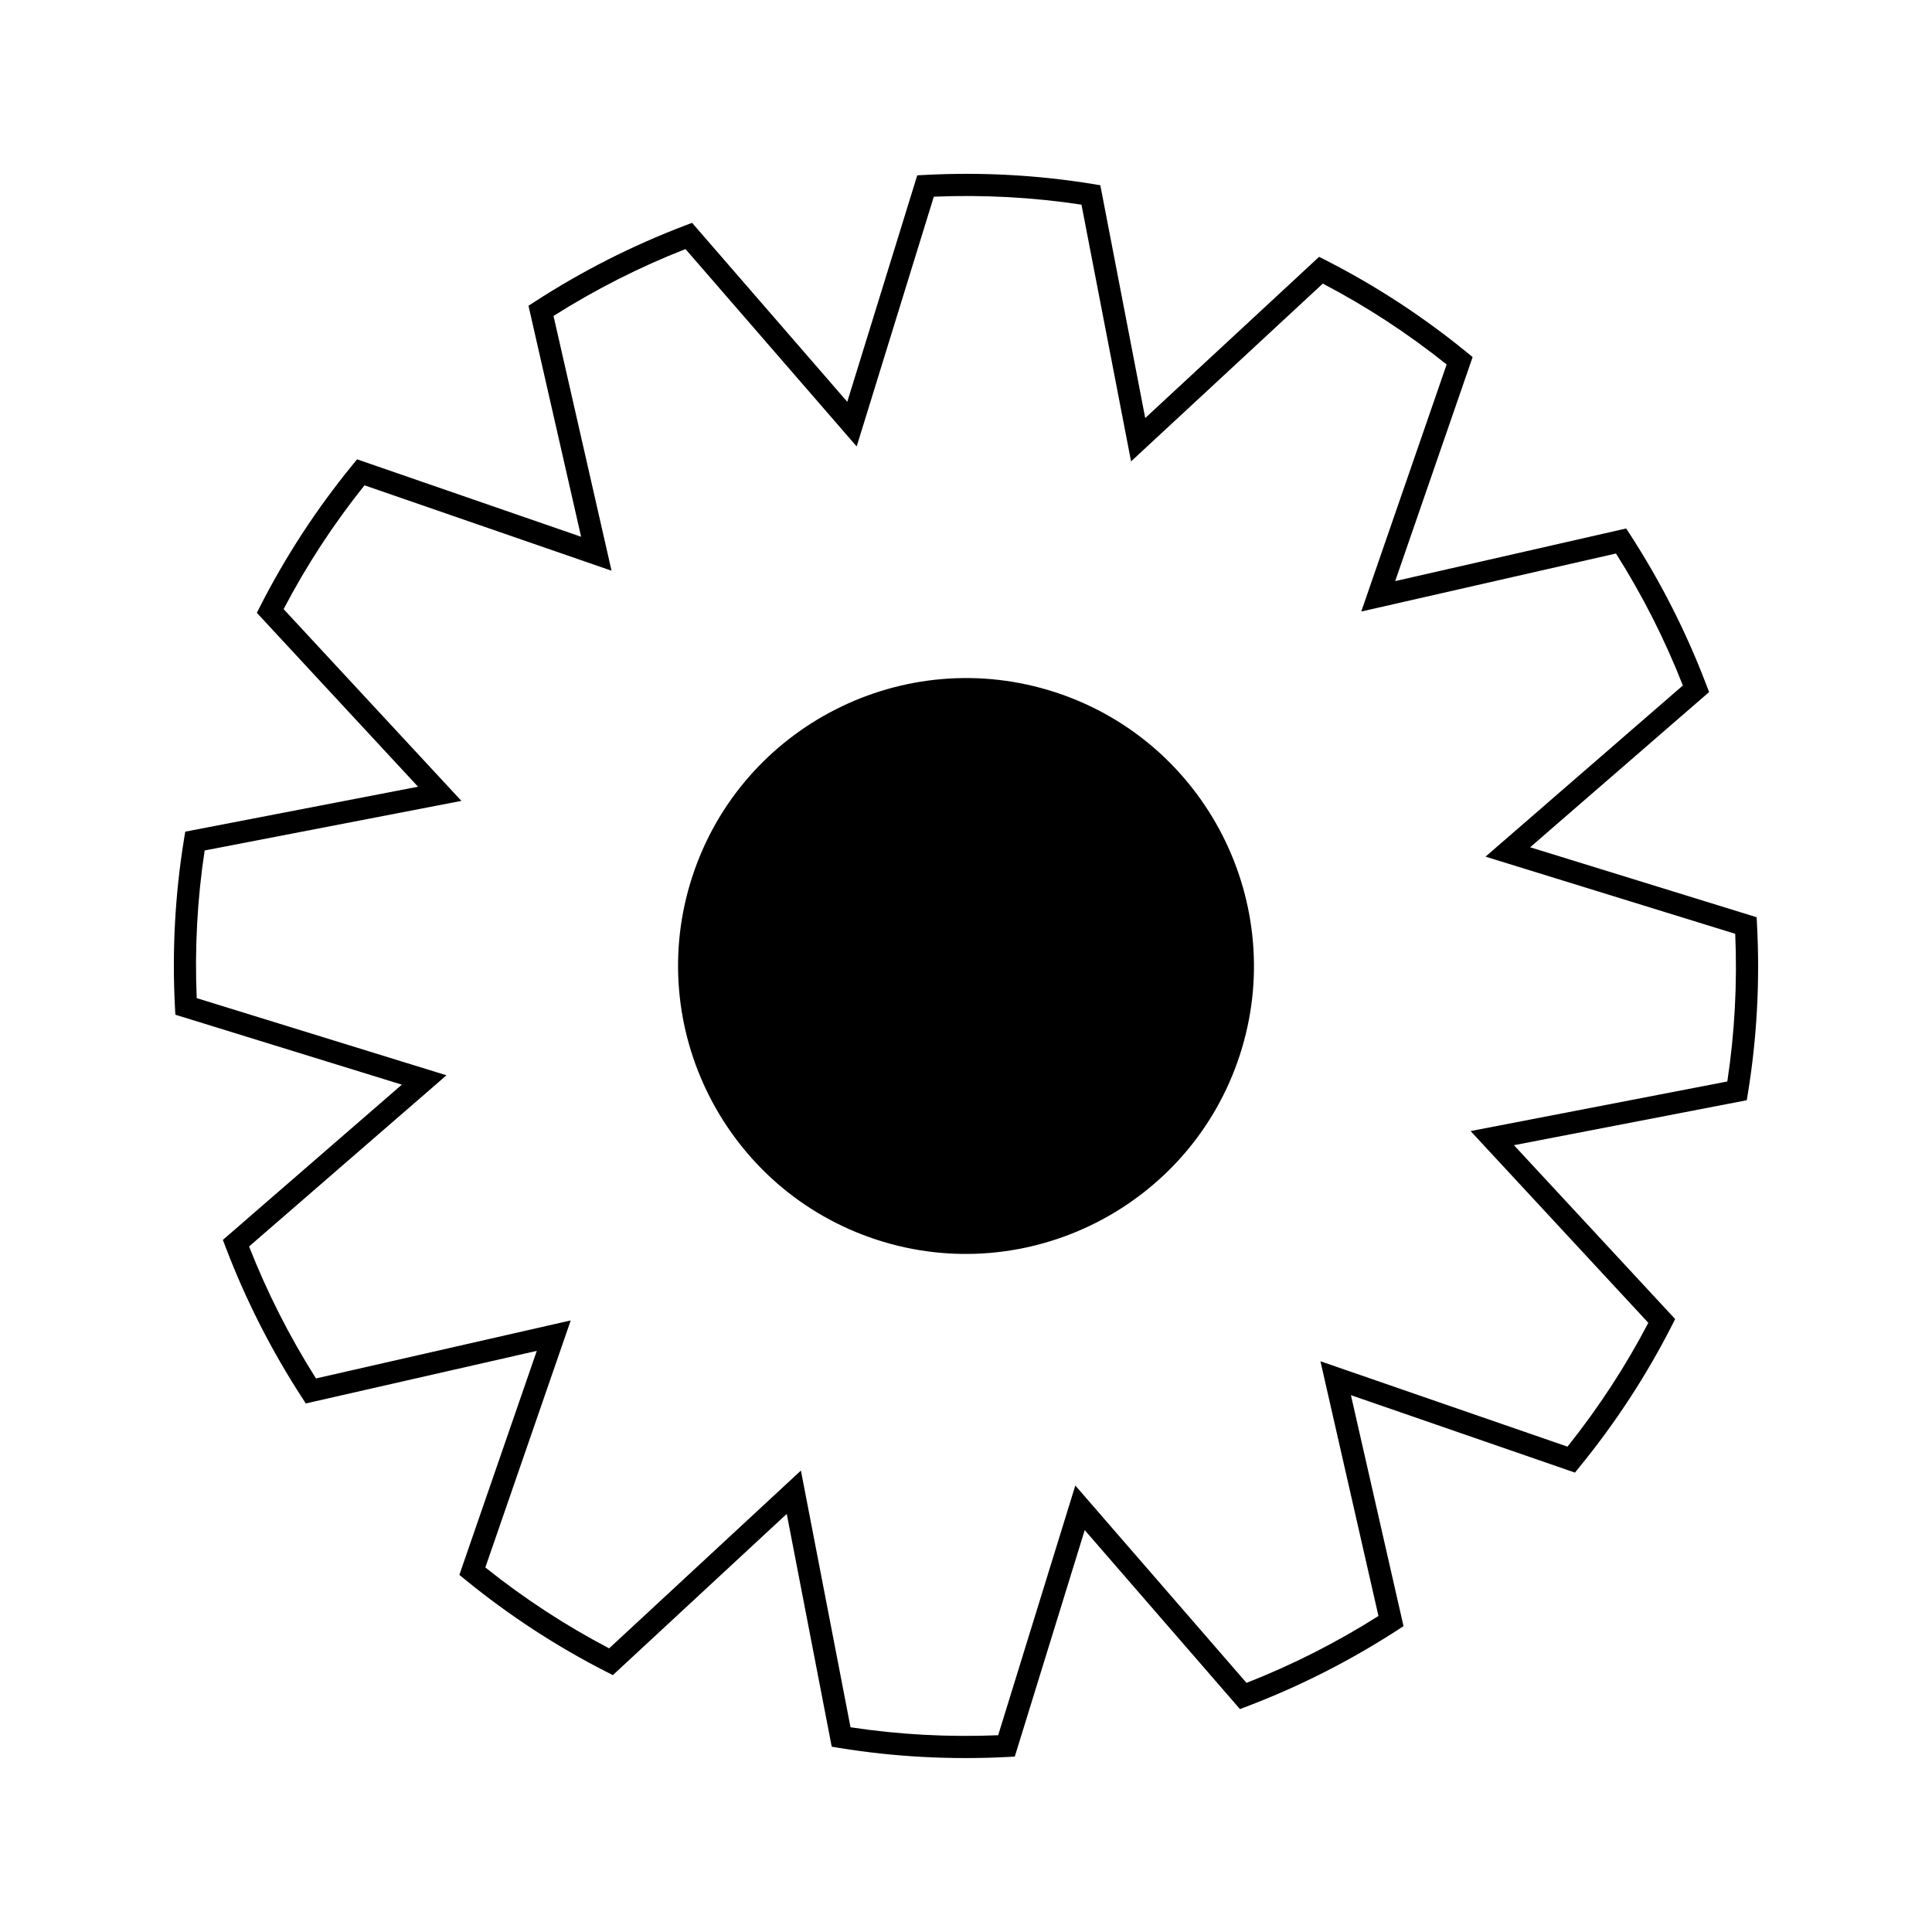 <?xml version="1.0" encoding="UTF-8"?>
<!-- Uploaded to: ICON Repo, www.iconrepo.com, Generator: ICON Repo Mixer Tools -->
<svg fill="#000000" width="800px" height="800px" version="1.1" viewBox="144 144 512 512" xmlns="http://www.w3.org/2000/svg">
 <g>
  <path d="m609.63 389.12-0.105-2.043-60.023-18.543 47.43-41.133-0.738-1.914c-5.281-13.887-12.055-27.246-20.121-39.711l-1.125-1.723-61.211 13.945 20.523-59.371-1.594-1.297c-11.578-9.457-24.121-17.637-37.266-24.336l-1.828-0.93-46.078 42.719-11.902-61.695-2.027-0.332c-14.559-2.371-29.516-3.18-44.445-2.398l-2.043 0.109-18.543 60.016-41.133-47.43-1.914 0.73c-13.887 5.281-27.242 12.055-39.711 20.133l-1.723 1.113 13.945 61.219-59.371-20.52-1.297 1.586c-9.457 11.582-17.637 24.121-24.336 37.266l-0.93 1.828 42.719 46.082-61.691 11.91-0.332 2.019c-2.367 14.559-3.18 29.52-2.398 44.434l0.105 2.059 60.023 18.535-47.43 41.141 0.73 1.914c5.281 13.883 12.055 27.238 20.133 39.703l1.113 1.727 61.219-13.938-20.52 59.371 1.586 1.289c11.582 9.457 24.121 17.633 37.266 24.34l1.828 0.93 46.082-42.723 11.918 61.691 2.019 0.336c14.535 2.367 29.484 3.168 44.434 2.398l2.059-0.105 18.535-60.023 41.141 47.43 1.922-0.734c13.875-5.285 27.23-12.059 39.695-20.125l1.727-1.125-13.938-61.211 59.371 20.523 1.289-1.594c9.473-11.609 17.648-24.145 24.336-37.266l0.93-1.828-42.719-46.078 61.695-11.918 0.332-2.027c2.363-14.543 3.172-29.496 2.387-44.426zm-7.875 41.484-68.035 13.141 47.102 50.816c-6 11.492-13.195 22.52-21.422 32.816l-65.469-22.629 15.375 67.504c-11.047 7-22.797 12.957-34.973 17.727l-45.363-52.301-20.445 66.176c-13.168 0.547-26.309-0.156-39.129-2.113l-13.148-68.027-50.816 47.113c-11.52-6.016-22.539-13.219-32.812-21.434l22.629-65.469-67.512 15.375c-6.996-11.047-12.953-22.797-17.727-34.973l52.309-45.363-66.188-20.449c-0.555-13.137 0.148-26.277 2.109-39.133l68.035-13.141-47.113-50.816c6.016-11.52 13.215-22.539 21.434-32.812l65.469 22.629-15.375-67.512c11.047-6.996 22.797-12.953 34.973-17.727l45.363 52.312 20.445-66.188c13.141-0.555 26.289 0.152 39.133 2.109l13.141 68.035 50.816-47.113c11.523 6.016 22.547 13.215 32.816 21.434l-22.629 65.469 67.504-15.375c7 11.047 12.957 22.797 17.727 34.973l-52.301 45.363 66.176 20.445c0.562 13.145-0.141 26.289-2.098 39.137z"/>
  <path d="m423.73 327.48c-39.988-13.082-83.172 8.801-96.25 48.789-13.082 39.984 8.801 83.164 48.789 96.25 39.984 13.082 83.172-8.805 96.254-48.797 13.09-39.984-8.801-83.164-48.793-96.242z"/>
 </g>
</svg>